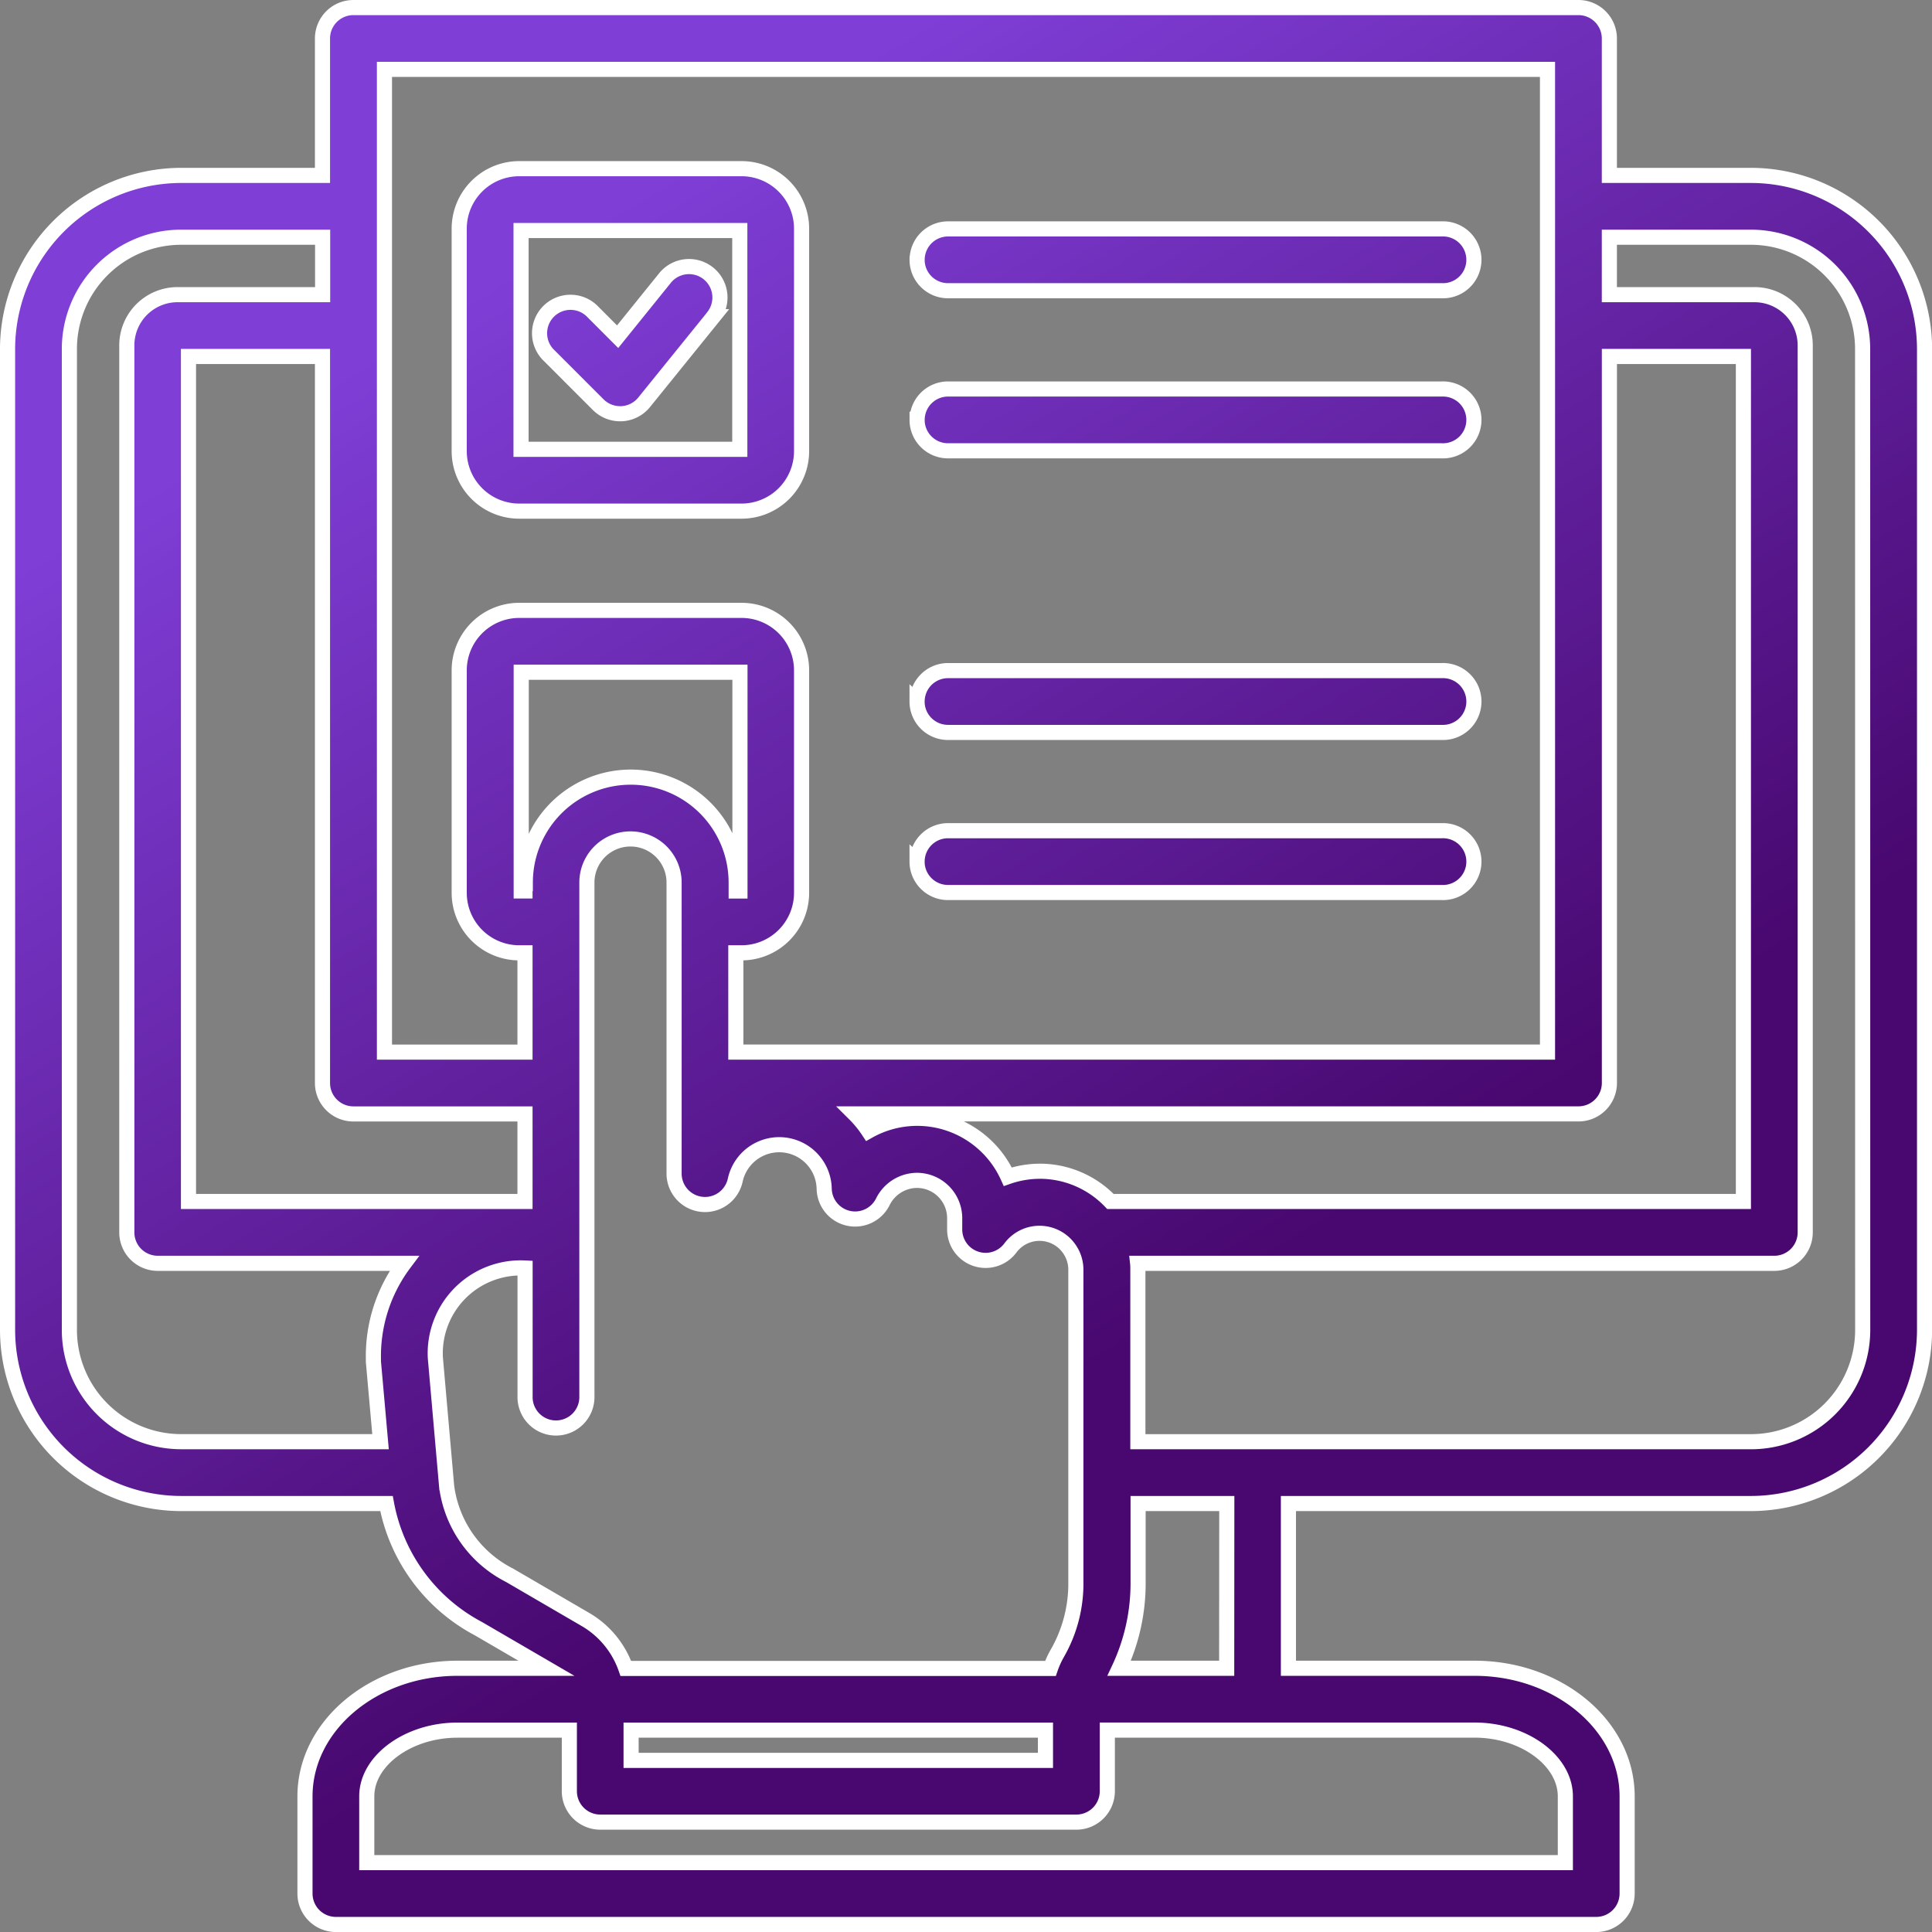 <svg xmlns="http://www.w3.org/2000/svg" xmlns:xlink="http://www.w3.org/1999/xlink" width="51.097" height="51.097" viewBox="0 0 51.097 51.097">
  <rect x="0" y="0" width="51.097" height="51.097" fill="#808080" stroke="none"/>
  <defs>
    <linearGradient id="linear-gradient" x1="0.5" x2="0.831" y2="0.547" gradientUnits="objectBoundingBox">
      <stop offset="0" stop-color="#7f3ed6"/>
      <stop offset="1" stop-color="#48086f"/>
    </linearGradient>
  </defs>
  <path id="Path_51786" data-name="Path 51786" d="M54.108,12.439H50.364V8.818A.818.818,0,0,0,49.547,8h-32.4a.818.818,0,0,0-.818.818v3.621H12.589A4.6,4.6,0,0,0,8,17.028V42.976a4.6,4.6,0,0,0,4.589,4.589h5.433a4.711,4.711,0,0,0,2.43,3.309l1.8,1.048H19.9c-2.224,0-4.034,1.52-4.034,3.388v2.57a.818.818,0,0,0,.818.818H50.016a.818.818,0,0,0,.818-.818V55.31c0-1.868-1.81-3.388-4.034-3.388H41.876V47.565H54.108A4.6,4.6,0,0,0,58.7,42.976V17.028a4.6,4.6,0,0,0-4.589-4.589ZM24.491,53.558H35.45v.8H24.491ZM35.3,38.777a2.576,2.576,0,0,0-.846.144,2.63,2.63,0,0,0-3.684-1.207,2.869,2.869,0,0,0-.372-.454H49.547a.818.818,0,0,0,.818-.818V17.228h3.544V39.576H37.168a2.589,2.589,0,0,0-1.871-.8ZM17.151,37.261h4.534v2.315h-8.9V17.228h3.544V36.443A.818.818,0,0,0,17.151,37.261Zm4.534-6.12v.223h-.1V25.579h5.785v5.786h-.1v-.223a2.788,2.788,0,1,0-5.577,0ZM17.968,9.635h30.76v25.99H27.261V33h.154A1.588,1.588,0,0,0,29,31.414V25.529a1.588,1.588,0,0,0-1.586-1.586H21.531a1.588,1.588,0,0,0-1.586,1.586v5.884A1.588,1.588,0,0,0,21.531,33h.154v2.626H17.968ZM9.635,42.976V17.028a2.957,2.957,0,0,1,2.954-2.954h3.744v1.519H12.495a1.342,1.342,0,0,0-1.341,1.341v23.46a.818.818,0,0,0,.818.818h6.521a4.084,4.084,0,0,0-.817,2.532c0,.024,0,.048,0,.072l.188,2.113H12.589a2.957,2.957,0,0,1-2.954-2.954Zm9.979,4.15-.3-3.416a2.261,2.261,0,0,1,2.373-2.374v3.385a.818.818,0,1,0,1.635,0V31.141a1.153,1.153,0,1,1,2.306,0v7.7a.818.818,0,0,0,1.617.173,1.19,1.19,0,0,1,2.353.226.818.818,0,0,0,1.551.345,1.015,1.015,0,0,1,.9-.567,1,1,0,0,1,1,1v.3a.818.818,0,0,0,1.472.49.959.959,0,0,1,1.564.029l.017.026a.954.954,0,0,1,.152.517v8.254a3.7,3.7,0,0,1-.5,1.909,2.369,2.369,0,0,0-.172.384H24.352a2.424,2.424,0,0,0-1.076-1.3l-2-1.165a3.079,3.079,0,0,1-1.661-2.335ZM49.2,55.31v1.752H17.5V55.31c0-.95,1.1-1.752,2.4-1.752h2.958v1.615a.818.818,0,0,0,.818.818H36.268a.818.818,0,0,0,.818-.818V53.557H46.8C48.1,53.557,49.2,54.36,49.2,55.31Zm-8.957-3.388H37.4a5.29,5.29,0,0,0,.5-2.293V47.565h2.346Zm16.821-8.946a2.957,2.957,0,0,1-2.954,2.954H37.894V41.375c0-.055,0-.109-.006-.163H54.726a.818.818,0,0,0,.818-.818V16.934A1.342,1.342,0,0,0,54.2,15.593H50.364V14.074h3.744a2.957,2.957,0,0,1,2.954,2.954ZM32.055,30.588a.818.818,0,0,1,.818-.818H45.935a.818.818,0,1,1,0,1.635H32.872a.818.818,0,0,1-.818-.818Zm0-4.234a.818.818,0,0,1,.818-.818H45.935a.818.818,0,1,1,0,1.635H32.872a.818.818,0,0,1-.818-.818ZM21.531,21.318h5.884A1.588,1.588,0,0,0,29,19.732V13.847a1.588,1.588,0,0,0-1.586-1.586H21.531a1.588,1.588,0,0,0-1.586,1.586v5.884A1.588,1.588,0,0,0,21.531,21.318Zm.05-7.421h5.785v5.786H21.58Zm5.094,2.269-1.841,2.276a.818.818,0,0,1-.593.3H24.2a.818.818,0,0,1-.578-.239l-1.29-1.29a.818.818,0,1,1,1.156-1.156l.647.648L25.4,15.138a.818.818,0,0,1,1.272,1.028Zm5.381,2.74a.818.818,0,0,1,.818-.818H45.935a.818.818,0,1,1,0,1.635H32.872A.818.818,0,0,1,32.055,18.906Zm0-4.234a.818.818,0,0,1,.818-.818H45.935a.818.818,0,1,1,0,1.635H32.872A.818.818,0,0,1,32.055,14.673Z" transform="translate(-7.8 -7.8)" stroke="#fff" stroke-width="0.4" fill="url(#linear-gradient)"/>
</svg>
